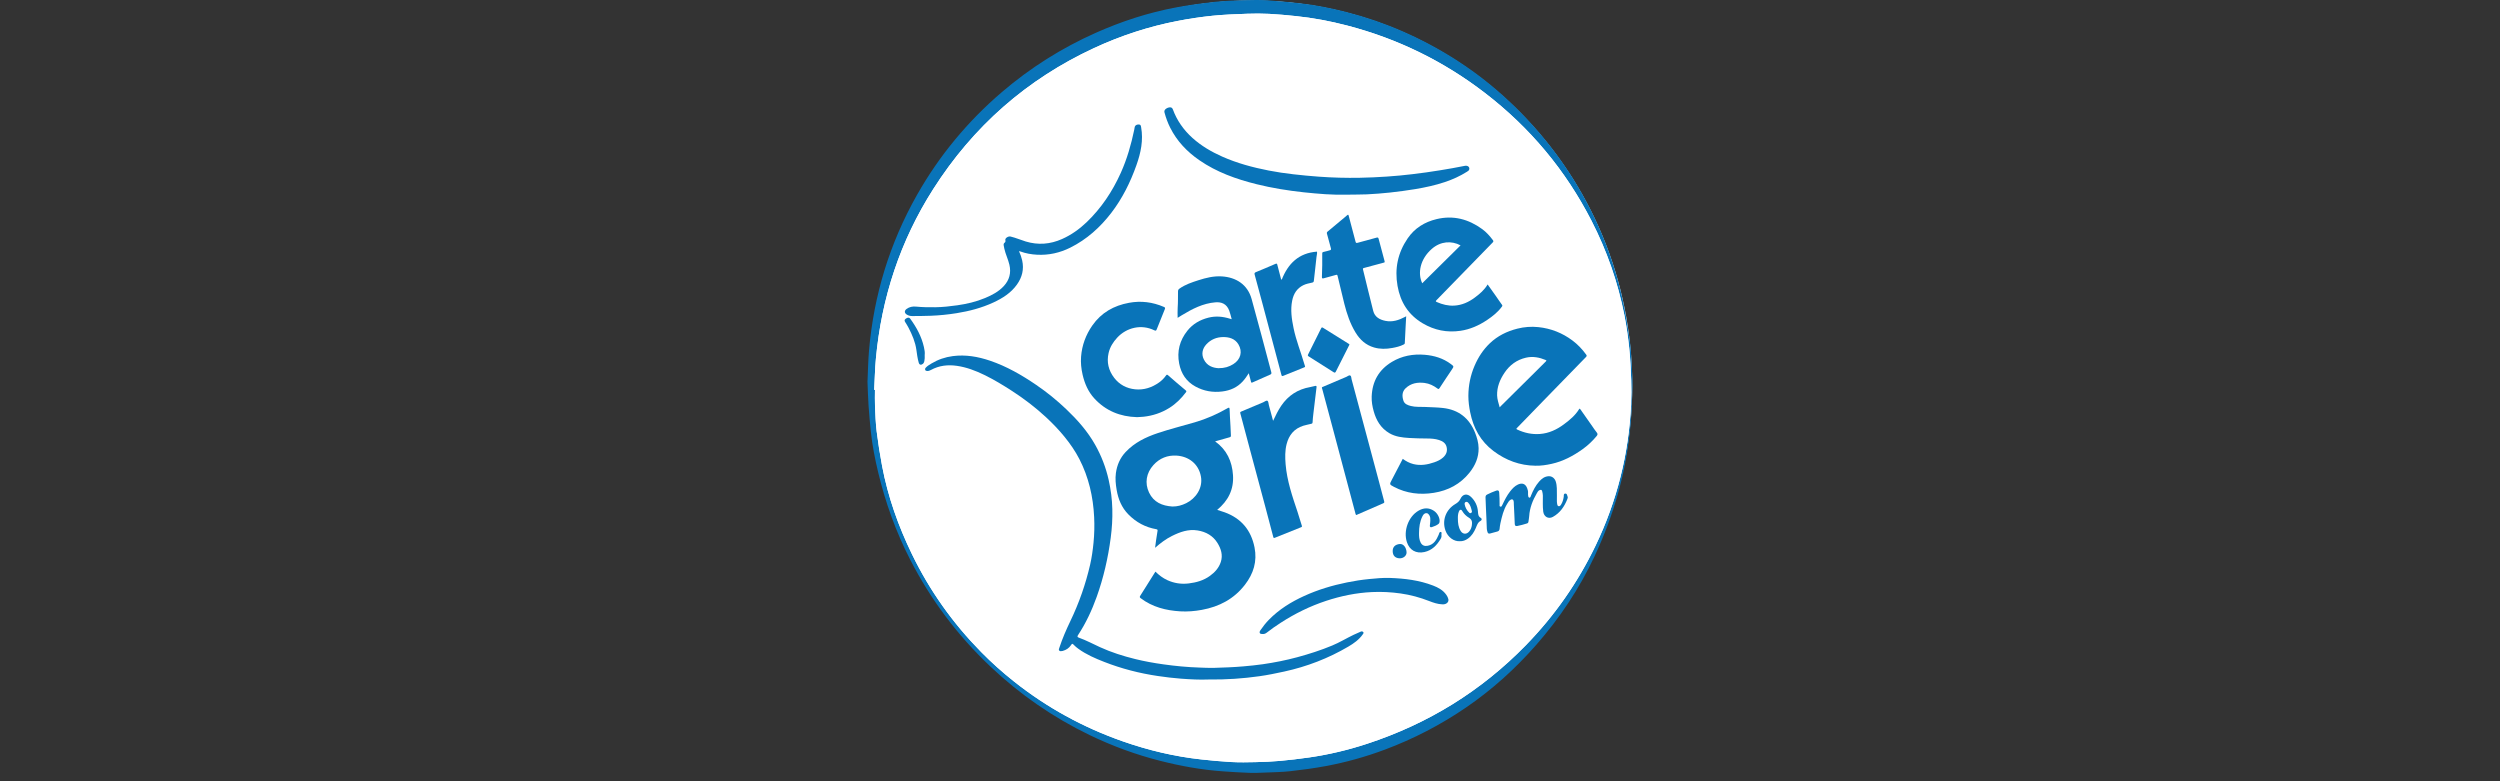 <?xml version="1.0" encoding="UTF-8" standalone="no"?><!DOCTYPE svg PUBLIC "-//W3C//DTD SVG 1.1//EN" "http://www.w3.org/Graphics/SVG/1.1/DTD/svg11.dtd"><svg width="100%" height="100%" viewBox="0 0 512 160" version="1.1" xmlns="http://www.w3.org/2000/svg" xmlns:xlink="http://www.w3.org/1999/xlink" xml:space="preserve" xmlns:serif="http://www.serif.com/" style="fill-rule:evenodd;clip-rule:evenodd;stroke-linejoin:round;stroke-miterlimit:2;"><rect x="0" y="0" width="512" height="160" fill="#333333" stroke="none"/><g><path d="M334.29,78.949c-0,43.542 -34.885,78.839 -77.918,78.839c-43.033,0 -77.918,-35.297 -77.918,-78.839c-0,-43.542 34.885,-78.839 77.918,-78.839c43.033,-0 77.918,35.297 77.918,78.839Z" style="fill:#fff;fill-rule:nonzero;"/><path d="M179.036,79.842c0.052,0.001 0.104,0.002 0.155,0.004c0,1.112 -0.04,2.227 0.01,3.337c0.077,1.739 0.135,3.485 0.348,5.21c0.291,2.348 0.662,4.689 1.1,7.014c1.191,6.315 3.319,12.32 6.125,18.094c3.621,7.453 8.352,14.119 14.161,20.023c2.12,2.155 4.371,4.166 6.74,6.046c6.734,5.345 14.171,9.416 22.279,12.256c5.208,1.824 10.549,3.1 16.04,3.7c2.061,0.225 4.129,0.426 6.2,0.538c1.643,0.088 3.296,0.058 4.943,0.019c1.634,-0.038 3.27,-0.098 4.897,-0.245c2.037,-0.185 4.072,-0.423 6.096,-0.716c4.021,-0.583 7.965,-1.522 11.823,-2.788c12.491,-4.096 23.38,-10.783 32.563,-20.212c5.854,-6.011 10.608,-12.795 14.247,-20.358c4.407,-9.159 6.815,-18.824 7.292,-28.97c0.076,-1.632 0.078,-3.271 0.019,-4.903c-0.081,-2.207 -0.179,-4.419 -0.409,-6.615c-0.236,-2.245 -0.552,-4.49 -0.988,-6.705c-1.327,-6.755 -3.584,-13.199 -6.722,-19.328c-5.315,-10.382 -12.619,-19.118 -21.86,-26.219c-8.451,-6.494 -17.847,-11.091 -28.162,-13.784c-3.473,-0.907 -6.995,-1.577 -10.567,-1.946c-1.811,-0.186 -3.625,-0.363 -5.442,-0.455c-1.511,-0.077 -3.03,-0.076 -4.541,-0.019c-2.368,0.09 -4.743,0.169 -7.098,0.413c-2.391,0.248 -4.779,0.605 -7.139,1.063c-5.914,1.147 -11.609,3.01 -17.074,5.545c-13.809,6.406 -24.783,16.076 -32.953,28.899c-6.76,10.611 -10.587,22.244 -11.74,34.759c-0.194,2.107 -0.233,4.228 -0.343,6.343Zm-1.374,-1.641c0.099,-2.093 0.127,-4.308 0.32,-6.51c0.988,-11.288 4.231,-21.886 9.814,-31.76c4.56,-8.064 10.385,-15.083 17.42,-21.095c5.81,-4.965 12.212,-9.003 19.198,-12.115c5.269,-2.347 10.722,-4.127 16.391,-5.19c2.613,-0.49 5.255,-0.858 7.9,-1.146c2.087,-0.227 4.196,-0.28 6.298,-0.346c1.539,-0.049 3.086,-0.065 4.621,0.032c2.243,0.142 4.481,0.373 6.717,0.613c3.237,0.346 6.419,1.014 9.57,1.821c3.886,0.996 7.669,2.298 11.345,3.908c8.049,3.525 15.324,8.229 21.744,14.24c6.927,6.485 12.555,13.947 16.822,22.423c2.978,5.915 5.163,12.123 6.572,18.59c0.568,2.61 0.982,5.257 1.364,7.902c0.243,1.693 0.329,3.411 0.428,5.121c0.093,1.579 0.182,3.164 0.141,4.742c-0.065,2.503 -0.164,5.01 -0.381,7.503c-0.826,9.462 -3.376,18.464 -7.409,27.047c-3.102,6.601 -7.115,12.611 -11.92,18.093c-4.257,4.857 -9.013,9.159 -14.35,12.81c-5.205,3.561 -10.763,6.442 -16.668,8.649c-3.92,1.465 -7.943,2.59 -12.054,3.355c-2.404,0.447 -4.834,0.779 -7.265,1.049c-1.742,0.195 -3.504,0.213 -5.258,0.287c-1.057,0.044 -2.119,0.09 -3.176,0.052c-1.794,-0.065 -3.586,-0.178 -5.376,-0.303c-4.377,-0.306 -8.677,-1.088 -12.923,-2.17c-4.975,-1.268 -9.77,-3.03 -14.393,-5.264c-7.514,-3.631 -14.292,-8.327 -20.351,-14.062c-6.711,-6.351 -12.176,-13.633 -16.394,-21.856c-2.919,-5.691 -5.07,-11.66 -6.555,-17.873c-0.65,-2.719 -1.198,-5.463 -1.493,-8.247c-0.192,-1.81 -0.357,-3.623 -0.482,-5.439c-0.109,-1.577 -0.144,-3.16 -0.217,-4.861Z" style="fill:#0974b9;fill-rule:nonzero;"/><path d="M288.994,112.919c0.005,-0.894 -0.569,-1.621 -1.278,-1.619c-0.837,0.002 -1.416,0.559 -1.421,1.365c-0.004,0.818 0.524,1.396 1.28,1.4c0.848,0.004 1.415,-0.454 1.419,-1.146Zm-98.244,-40.195c-0.05,-0.506 -0.082,-0.852 -0.118,-1.198c-0.008,-0.08 -0.027,-0.158 -0.041,-0.237c-0.388,-2.132 -1.432,-3.967 -2.606,-5.742c-0.095,-0.144 -0.218,-0.275 -0.35,-0.386c-0.281,-0.235 -0.647,-0.223 -0.914,0.03c-0.277,0.264 -0.164,0.538 0.026,0.79c1.191,1.576 1.829,3.38 2.176,5.301c0.164,0.908 0.292,1.822 0.49,2.722c0.047,0.217 0.279,0.508 0.474,0.552c0.328,0.074 0.528,-0.233 0.603,-0.53c0.12,-0.476 0.194,-0.965 0.26,-1.302Zm105.293,36.219c-0.062,-0.022 -0.123,-0.043 -0.185,-0.064c-0.094,0.148 -0.201,0.29 -0.281,0.445c-0.201,0.393 -0.373,0.802 -0.588,1.187c-0.378,0.676 -0.987,1.039 -1.73,1.191c-0.684,0.14 -1.193,-0.104 -1.459,-0.751c-0.135,-0.328 -0.226,-0.69 -0.255,-1.043c-0.118,-1.46 0.002,-2.891 0.684,-4.222c0.176,-0.343 0.428,-0.656 0.872,-0.577c0.44,0.079 0.663,0.429 0.692,0.837c0.034,0.499 0.003,1.007 -0.044,1.507c-0.04,0.427 0.088,0.564 0.489,0.408c0.336,-0.132 0.665,-0.285 0.989,-0.444c0.357,-0.176 0.491,-0.487 0.438,-0.868c-0.162,-1.16 -0.995,-2.037 -2.139,-2.275c-1.003,-0.209 -1.869,0.129 -2.603,0.76c-1.649,1.415 -2.282,3.244 -1.927,5.37c0.335,2.008 1.974,3.001 3.895,2.416c1.42,-0.432 2.384,-1.418 3.016,-2.718c0.161,-0.33 0.097,-0.77 0.136,-1.159Zm-27.399,-36.347c1.724,1.038 3.387,2.038 5.084,3.06c0.867,-1.796 1.704,-3.528 2.547,-5.271c-1.736,-1.027 -3.416,-2.02 -5.139,-3.038c-0.841,1.773 -1.655,3.487 -2.492,5.249Zm31.111,38.162c0.584,-0.025 1.233,-0.233 1.779,-0.719c0.625,-0.555 1.074,-1.235 1.368,-2.009c0.201,-0.531 0.383,-1.044 0.929,-1.345c0.28,-0.154 0.301,-0.434 0.003,-0.602c-0.465,-0.263 -0.483,-0.67 -0.511,-1.132c-0.076,-1.226 -0.554,-2.287 -1.488,-3.102c-0.712,-0.621 -1.483,-0.515 -1.896,0.329c-0.287,0.586 -0.722,0.917 -1.24,1.244c-1.859,1.172 -2.592,3.292 -1.845,5.228c0.495,1.28 1.576,2.104 2.901,2.108Zm16.687,-8.273c-0.011,0 -0.021,0.001 -0.032,0.001c0.037,0.696 0.068,1.392 0.112,2.087c0.036,0.571 0.183,1.099 0.745,1.378c0.548,0.272 1.057,0.08 1.508,-0.238c1.17,-0.827 2.007,-1.929 2.518,-3.264c0.087,-0.229 0.064,-0.527 0.009,-0.775c-0.032,-0.142 -0.23,-0.248 -0.354,-0.369c-0.08,0.146 -0.206,0.284 -0.232,0.439c-0.113,0.652 -0.244,1.298 -0.664,1.828c-0.098,0.123 -0.327,0.224 -0.472,0.199c-0.117,-0.021 -0.21,-0.24 -0.288,-0.385c-0.042,-0.077 -0.038,-0.183 -0.04,-0.276c-0.018,-1.085 -0.003,-2.171 -0.064,-3.253c-0.026,-0.456 -0.155,-0.927 -0.336,-1.349c-0.242,-0.564 -0.829,-0.786 -1.439,-0.695c-0.698,0.104 -1.193,0.519 -1.645,1.007c-0.769,0.83 -1.262,1.824 -1.691,2.858c-0.065,0.157 -0.219,0.277 -0.331,0.414c-0.09,-0.162 -0.223,-0.315 -0.258,-0.488c-0.06,-0.286 -0.048,-0.586 -0.082,-0.878c-0.158,-1.377 -1.174,-1.86 -2.316,-1.079c-0.35,0.239 -0.661,0.549 -0.945,0.867c-0.796,0.89 -1.304,1.959 -1.833,3.015c-0.073,0.145 -0.256,0.236 -0.388,0.351c-0.078,-0.167 -0.217,-0.331 -0.224,-0.501c-0.028,-0.71 -0.014,-1.422 -0.021,-2.134c-0.006,-0.592 -0.231,-0.747 -0.786,-0.53c-0.449,0.176 -0.889,0.375 -1.332,0.566c-0.57,0.246 -0.668,0.428 -0.637,1.056c0.087,1.7 0.158,3.4 0.246,5.099c0.023,0.453 0.069,0.906 0.13,1.356c0.043,0.321 0.227,0.464 0.57,0.365c0.462,-0.133 0.931,-0.246 1.397,-0.367c0.264,-0.068 0.377,-0.235 0.435,-0.507c0.249,-1.148 0.444,-2.317 0.819,-3.425c0.27,-0.796 0.771,-1.519 1.22,-2.243c0.093,-0.151 0.439,-0.261 0.614,-0.209c0.139,0.042 0.265,0.358 0.276,0.558c0.075,1.391 0.123,2.785 0.17,4.177c0.018,0.528 0.151,0.656 0.663,0.537c0.495,-0.116 0.98,-0.275 1.477,-0.381c0.446,-0.095 0.59,-0.361 0.633,-0.791c0.076,-0.757 0.171,-1.517 0.33,-2.26c0.258,-1.205 0.795,-2.302 1.462,-3.332c0.162,-0.25 0.401,-0.596 0.726,-0.423c0.194,0.104 0.3,0.479 0.335,0.747c0.055,0.409 0.015,0.831 0.015,1.247Zm-19.998,20.72c0.245,-0.051 0.377,-0.07 0.504,-0.106c0.678,-0.19 0.829,-0.503 0.513,-1.126c-0.132,-0.26 -0.299,-0.511 -0.489,-0.732c-0.649,-0.754 -1.507,-1.207 -2.415,-1.548c-2.839,-1.068 -5.807,-1.48 -8.817,-1.521c-1.52,-0.021 -3.048,0.139 -4.565,0.294c-2.774,0.284 -5.493,0.874 -8.153,1.709c-3.438,1.079 -6.692,2.531 -9.517,4.822c-1.239,1.004 -2.32,2.153 -3.196,3.488c-0.282,0.43 -0.176,0.622 0.342,0.658c0.402,0.027 0.744,-0.071 1.081,-0.324c4.161,-3.137 8.701,-5.529 13.743,-6.911c2.341,-0.642 4.715,-1.108 7.151,-1.161c1.084,-0.023 2.171,-0.051 3.251,0.011c1.119,0.065 2.239,0.195 3.347,0.37c1.845,0.293 3.596,0.928 5.347,1.564c0.636,0.231 1.31,0.361 1.873,0.513Zm-34.578,-68.807c-1.456,0.633 -2.827,1.24 -4.207,1.822c-0.311,0.132 -0.327,0.3 -0.249,0.586c1.64,6 3.273,12.003 4.909,18.005c0.216,0.795 0.445,1.587 0.675,2.405c0.179,-0.057 0.32,-0.094 0.454,-0.148c1.28,-0.514 2.555,-1.043 3.842,-1.54c0.338,-0.131 0.421,-0.289 0.305,-0.628c-0.517,-1.52 -1.008,-3.049 -1.526,-4.568c-0.876,-2.569 -1.506,-5.174 -1.156,-7.915c0.234,-1.828 1.131,-3.189 2.91,-3.858c0.411,-0.155 0.846,-0.247 1.274,-0.354c0.201,-0.05 0.306,-0.112 0.329,-0.36c0.163,-1.825 0.346,-3.648 0.535,-5.471c0.031,-0.294 -0.012,-0.424 -0.352,-0.378c-1.048,0.144 -2.035,0.462 -2.953,0.985c-1.718,0.98 -2.792,2.51 -3.615,4.253c-0.06,0.128 -0.129,0.251 -0.249,0.483c-0.324,-1.161 -0.616,-2.207 -0.926,-3.319Zm-51.73,-3.003c0.108,0.027 0.198,0.042 0.282,0.072c2.267,0.788 4.565,0.816 6.884,0.272c3.444,-0.809 6.328,-2.624 8.819,-5.064c4.118,-4.032 6.788,-8.941 8.453,-14.417c0.577,-1.9 0.779,-3.855 0.528,-5.838c-0.077,-0.605 -0.325,-0.943 -0.643,-0.963c-0.345,-0.022 -0.667,0.276 -0.826,0.865c-0.16,0.592 -0.241,1.205 -0.382,1.803c-1.247,5.299 -3.401,10.182 -6.75,14.498c-1.946,2.508 -4.244,4.62 -7.12,6.044c-2.198,1.088 -4.51,1.451 -6.911,0.987c-1.018,-0.197 -1.99,-0.621 -2.995,-0.898c-0.535,-0.147 -1.093,-0.256 -1.645,-0.279c-0.481,-0.021 -0.671,0.299 -0.586,0.779c0.009,0.049 0.018,0.119 -0.008,0.15c-0.612,0.751 -0.293,1.527 -0.049,2.288c0.237,0.739 0.537,1.458 0.763,2.2c0.491,1.61 0.256,3.104 -0.832,4.418c-0.742,0.897 -1.723,1.479 -2.75,1.991c-3.662,1.829 -7.593,2.452 -11.629,2.544c-1.227,0.028 -2.458,-0.175 -3.687,-0.175c-0.625,0.001 -1.261,0.18 -1.872,0.352c-0.335,0.094 -0.626,0.365 -0.583,0.776c0.04,0.391 0.365,0.567 0.699,0.629c0.524,0.097 1.062,0.205 1.588,0.18c2.247,-0.109 4.493,-0.238 6.736,-0.409c2.29,-0.176 4.526,-0.652 6.705,-1.381c2.176,-0.727 4.238,-1.673 5.97,-3.228c1.934,-1.737 2.782,-3.866 2.317,-6.455c-0.103,-0.574 -0.306,-1.129 -0.476,-1.741Zm73.895,51.561c-2.348,-8.643 -4.664,-17.17 -6.986,-25.718c-0.113,0.031 -0.178,0.041 -0.236,0.066c-1.706,0.746 -3.407,1.503 -5.119,2.232c-0.364,0.155 -0.41,0.333 -0.311,0.696c2.096,7.691 4.179,15.385 6.265,23.079c0.191,0.705 0.382,1.41 0.596,2.199c1.962,-0.865 3.866,-1.705 5.791,-2.554Zm-0.254,-48.888c-0.462,-1.698 -0.913,-3.355 -1.367,-5.022c-0.107,0.018 -0.158,0.023 -0.207,0.035c-1.295,0.337 -2.593,0.661 -3.881,1.021c-0.387,0.108 -0.512,-0.013 -0.606,-0.37c-0.415,-1.578 -0.852,-3.149 -1.288,-4.722c-0.047,-0.17 -0.134,-0.328 -0.225,-0.545c-1.395,1.181 -2.74,2.312 -4.067,3.463c-0.1,0.087 -0.132,0.336 -0.094,0.485c0.243,0.959 0.507,1.914 0.781,2.865c0.064,0.224 0,0.324 -0.207,0.38c-0.388,0.103 -0.77,0.242 -1.164,0.308c-0.313,0.053 -0.374,0.2 -0.376,0.485c-0.01,1.234 -0.043,2.467 -0.064,3.701c-0.007,0.385 -0.001,0.77 -0.001,1.202c0.157,-0.025 0.26,-0.032 0.358,-0.057c0.764,-0.199 1.533,-0.381 2.288,-0.61c0.356,-0.109 0.493,-0.036 0.581,0.331c0.495,2.054 0.981,4.112 1.532,6.151c0.53,1.959 1.224,3.86 2.396,5.546c0.915,1.317 2.057,2.355 3.668,2.704c1.903,0.413 3.75,0.156 5.537,-0.609c0.361,-0.154 0.484,-0.39 0.502,-0.771c0.059,-1.284 0.154,-2.567 0.225,-3.851c0.019,-0.336 0.003,-0.676 0.003,-1.076c-0.919,0.521 -1.825,0.798 -2.783,0.872c-1.772,0.137 -3.558,-0.323 -4.078,-2.568c-0.22,-0.951 -0.439,-1.901 -0.668,-2.85c-0.396,-1.638 -0.795,-3.276 -1.205,-4.911c-0.076,-0.302 -0.006,-0.418 0.311,-0.496c1.052,-0.257 2.095,-0.556 3.141,-0.838c0.306,-0.082 0.612,-0.162 0.958,-0.253Zm-5.587,-14.228c1.486,-0.073 3.646,-0.109 5.793,-0.301c2.409,-0.216 4.811,-0.532 7.206,-0.878c3.087,-0.447 6.082,-1.251 8.912,-2.591c0.638,-0.303 1.237,-0.689 1.836,-1.067c0.236,-0.149 0.402,-0.444 0.239,-0.694c-0.113,-0.175 -0.404,-0.315 -0.622,-0.325c-0.367,-0.016 -0.741,0.07 -1.108,0.138c-4.064,0.75 -8.137,1.456 -12.262,1.776c-2.47,0.191 -4.943,0.395 -7.417,0.439c-2.854,0.051 -5.712,-0.028 -8.566,-0.128c-1.817,-0.063 -3.64,-0.191 -5.443,-0.424c-2.279,-0.294 -4.554,-0.656 -6.806,-1.112c-3.676,-0.744 -7.227,-1.885 -10.538,-3.689c-3.072,-1.674 -5.6,-3.91 -7.219,-7.069c-0.269,-0.524 -0.485,-1.075 -0.762,-1.594c-0.172,-0.324 -0.6,-0.393 -0.996,-0.221c-0.501,0.217 -0.672,0.489 -0.568,0.912c0.846,3.422 2.635,6.25 5.359,8.484c2.472,2.029 5.264,3.497 8.241,4.626c3.823,1.449 7.785,2.35 11.833,2.854c2.441,0.304 4.895,0.53 7.349,0.711c1.617,0.119 3.243,0.096 5.539,0.153Zm-16.914,69.98c0.089,-0.013 0.131,-0.011 0.167,-0.026c1.777,-0.713 3.554,-1.43 5.333,-2.139c0.192,-0.077 0.229,-0.169 0.167,-0.365c-0.245,-0.778 -0.457,-1.567 -0.712,-2.342c-0.788,-2.388 -1.731,-4.728 -2.241,-7.203c-0.429,-2.085 -0.65,-4.181 -0.29,-6.302c0.426,-2.51 2.242,-4.281 4.763,-4.593c0.439,-0.054 0.589,-0.23 0.632,-0.634c0.205,-1.915 0.428,-3.829 0.638,-5.744c0.043,-0.394 0.061,-0.79 0.094,-1.245c-4.403,0.457 -7.106,2.973 -8.72,6.893c-0.035,-0.018 -0.069,-0.036 -0.104,-0.055c-0.355,-1.301 -0.71,-2.604 -1.072,-3.932c-0.225,0.086 -0.388,0.143 -0.548,0.21c-1.494,0.628 -2.989,1.257 -4.483,1.886c-0.529,0.222 -0.528,0.222 -0.375,0.784c1.846,6.805 3.691,13.61 5.54,20.414c0.396,1.458 0.802,2.914 1.211,4.393Zm-22.076,-46.361c-2.103,-1.093 -5.288,-1.469 -7.726,-0.948c-3.988,0.851 -6.722,3.238 -8.395,6.894c-1,2.186 -1.162,4.487 -0.815,6.843c0.348,2.353 1.27,4.443 3.003,6.088c2.818,2.673 6.243,3.624 10.041,3.179c2.625,-0.307 4.87,-1.514 6.763,-3.351c0.534,-0.518 1.007,-1.1 1.576,-1.729c-1.402,-1.184 -2.737,-2.312 -4.076,-3.443c-0.106,0.124 -0.15,0.173 -0.192,0.225c-1.786,2.223 -4.093,3.234 -6.913,2.724c-2.833,-0.512 -5.395,-3.128 -4.906,-6.798c0.5,-3.752 4.366,-6.372 8.085,-5.569c0.569,0.123 1.119,0.332 1.709,0.51c0.611,-1.533 1.226,-3.071 1.846,-4.625Zm13.405,2.259c-0.12,-0.014 -0.215,-0.014 -0.303,-0.036c-1.069,-0.275 -2.145,-0.412 -3.255,-0.315c-2.257,0.197 -4.112,1.141 -5.518,2.918c-1.323,1.673 -1.766,3.609 -1.606,5.704c0.148,1.935 0.908,3.578 2.441,4.801c1.789,1.428 3.866,1.872 6.113,1.704c1.952,-0.145 3.537,-0.992 4.807,-2.454c0.314,-0.361 0.593,-0.753 0.937,-1.194c0.187,0.625 0.355,1.187 0.542,1.814c1.298,-0.597 2.537,-1.168 3.778,-1.735c0.238,-0.109 0.285,-0.25 0.214,-0.511c-1.305,-4.761 -2.592,-9.527 -3.898,-14.287c-0.394,-1.433 -1.015,-2.737 -2.245,-3.671c-1.817,-1.379 -3.877,-1.597 -6.038,-1.251c-1.794,0.287 -3.487,0.935 -5.171,1.592c-0.397,0.154 -0.768,0.381 -1.137,0.597c-0.364,0.213 -0.519,0.533 -0.512,0.973c0.017,1.111 -0.006,2.222 -0.01,3.332c-0.002,0.569 -0.001,1.136 -0.001,1.765c0.648,-0.372 1.271,-0.733 1.896,-1.089c1.293,-0.738 2.601,-1.448 4.056,-1.824c0.886,-0.23 1.784,-0.39 2.696,-0.165c1.269,0.314 2.225,1.744 2.214,3.332Zm41.584,-3.681c0.229,-0.258 0.405,-0.476 0.6,-0.676c2.82,-2.91 5.646,-5.815 8.463,-8.727c0.821,-0.848 1.623,-1.715 2.43,-2.577c0.154,-0.164 0.246,-0.317 0.052,-0.552c-2.754,-3.349 -6.168,-5.091 -10.592,-4.346c-3.267,0.55 -5.759,2.25 -7.383,5.149c-1.465,2.615 -1.829,5.435 -1.366,8.365c0.478,3.022 1.919,5.503 4.399,7.317c2.608,1.907 5.558,2.474 8.701,1.905c3.288,-0.595 6.002,-2.22 8.105,-4.839c0.157,-0.195 0.145,-0.336 0.006,-0.525c-0.446,-0.604 -0.882,-1.215 -1.318,-1.828c-0.481,-0.674 -0.956,-1.352 -1.457,-2.061c-0.103,0.133 -0.18,0.239 -0.264,0.339c-2.072,2.482 -4.592,4.042 -7.959,3.819c-0.835,-0.056 -1.621,-0.31 -2.417,-0.763Zm-6.574,32.403c-0.781,1.531 -1.575,3.095 -2.378,4.655c-0.118,0.23 -0.014,0.359 0.165,0.459c0.538,0.299 1.059,0.642 1.626,0.873c2.14,0.872 4.366,0.999 6.633,0.673c2.498,-0.359 4.769,-1.221 6.626,-2.996c2.132,-2.037 3.264,-4.441 2.638,-7.441c-0.447,-2.142 -1.454,-3.98 -3.247,-5.296c-1.54,-1.131 -3.358,-1.43 -5.208,-1.527c-1.138,-0.06 -2.283,0.01 -3.422,-0.046c-0.729,-0.035 -1.461,-0.152 -2.175,-0.31c-0.53,-0.118 -0.905,-0.487 -1.116,-1.015c-0.453,-1.133 0.049,-2.425 1.228,-3.058c1.185,-0.636 2.452,-0.669 3.711,-0.335c0.802,0.212 1.562,0.587 2.395,0.911c-0.063,0.045 -0.034,0.034 -0.021,0.013c0.926,-1.398 1.847,-2.8 2.777,-4.194c0.138,-0.206 0.058,-0.322 -0.108,-0.426c-0.691,-0.435 -1.347,-0.948 -2.084,-1.284c-3.045,-1.388 -6.116,-1.237 -9.152,0.043c-2.452,1.034 -4.163,2.796 -4.823,5.411c-0.625,2.474 -0.287,4.879 0.928,7.123c0.883,1.631 2.27,2.69 4.104,3.022c1.167,0.211 2.364,0.274 3.551,0.348c1.137,0.07 2.282,0.028 3.417,0.115c0.604,0.045 1.212,0.212 1.788,0.411c0.52,0.179 0.901,0.561 1.08,1.117c0.306,0.953 0.05,1.85 -0.845,2.469c-1.751,1.208 -3.697,1.609 -5.774,1.128c-0.772,-0.179 -1.502,-0.541 -2.314,-0.843Zm-65.737,35.686c0.121,-0.203 0.199,-0.342 0.285,-0.477c1.268,-1.984 2.317,-4.08 3.196,-6.261c1.34,-3.328 2.271,-6.77 2.921,-10.295c0.428,-2.32 0.743,-4.653 0.847,-7.007c0.103,-2.349 -0.087,-4.683 -0.545,-6.995c-0.884,-4.466 -2.746,-8.468 -5.625,-11.998c-2.384,-2.923 -5.193,-5.384 -8.235,-7.592c-3.117,-2.263 -6.403,-4.225 -10.023,-5.58c-2.444,-0.914 -4.949,-1.46 -7.585,-1.217c-2.173,0.201 -4.136,0.954 -5.928,2.179c-0.138,0.094 -0.259,0.238 -0.341,0.385c-0.169,0.3 -0.062,0.534 0.276,0.511c0.376,-0.026 0.784,-0.097 1.106,-0.276c1.065,-0.593 2.217,-0.8 3.403,-0.819c1.818,-0.029 3.556,0.405 5.242,1.059c2.652,1.029 5.083,2.469 7.456,4.019c3.722,2.431 7.227,5.118 10.163,8.489c4.466,5.127 6.711,11.111 6.913,17.884c0.072,2.418 -0.106,4.822 -0.493,7.207c-0.653,4.025 -1.825,7.899 -3.489,11.622c-0.913,2.042 -1.846,4.076 -2.743,6.126c-0.201,0.461 -0.298,0.97 -0.423,1.461c-0.079,0.309 0.022,0.459 0.387,0.457c0.53,-0.004 0.96,-0.208 1.36,-0.521c0.35,-0.272 0.699,-0.546 1.048,-0.82c-0.015,-0.089 0.088,-0.009 0.191,0.071c0.479,0.367 0.943,0.756 1.439,1.098c2.436,1.678 5.161,2.712 7.974,3.541c3.524,1.039 7.11,1.785 10.773,2.099c2.094,0.179 4.195,0.297 6.295,0.384c1.15,0.047 2.307,0.004 3.458,-0.054c1.819,-0.09 3.645,-0.149 5.452,-0.364c2.189,-0.261 4.373,-0.605 6.537,-1.03c4.329,-0.851 8.507,-2.176 12.419,-4.262c1.565,-0.835 3.115,-1.694 4.36,-2.993c0.247,-0.257 0.438,-0.569 0.655,-0.856c-0.032,-0.039 -0.062,-0.078 -0.093,-0.117c-0.126,-0.011 -0.265,-0.063 -0.376,-0.028c-0.568,0.182 -1.151,0.339 -1.687,0.591c-1.26,0.594 -2.473,1.291 -3.746,1.851c-7.057,3.105 -14.483,4.548 -22.156,4.801c-1.889,0.062 -3.782,-0.015 -5.673,-0.045c-2.736,-0.043 -5.451,-0.323 -8.156,-0.721c-2.36,-0.346 -4.692,-0.809 -6.976,-1.506c-3.059,-0.933 -5.975,-2.221 -8.875,-3.548c-0.315,-0.143 -0.628,-0.288 -0.988,-0.453Zm89.323,-42.409c0.092,-0.12 0.157,-0.219 0.237,-0.305c0.789,-0.842 1.563,-1.698 2.373,-2.519c2.94,-2.982 5.895,-5.948 8.837,-8.928c0.867,-0.878 1.705,-1.785 2.558,-2.676c0.226,-0.235 0.242,-0.443 -0.005,-0.686c-0.228,-0.225 -0.414,-0.493 -0.628,-0.734c-3.276,-3.693 -7.31,-5.379 -12.255,-4.549c-3.319,0.558 -6.063,2.141 -8.021,4.902c-2.695,3.801 -3.323,8.043 -2.298,12.522c0.858,3.751 2.977,6.654 6.334,8.578c2.973,1.704 6.189,2.14 9.519,1.474c3.853,-0.77 7.06,-2.681 9.547,-5.756c0.175,-0.215 0.18,-0.362 0.018,-0.59c-1.078,-1.521 -2.14,-3.054 -3.206,-4.583c-0.044,-0.064 -0.071,-0.139 -0.124,-0.243c-0.975,1.362 -2.087,2.423 -3.403,3.259c-2.166,1.378 -4.489,2.141 -7.091,1.695c-0.833,-0.142 -1.631,-0.398 -2.392,-0.861Zm-77.377,34.202c0.581,0.385 1.082,0.771 1.63,1.071c2.318,1.268 4.855,1.651 7.447,1.681c1.157,0.014 2.327,-0.123 3.474,-0.304c3.652,-0.576 6.64,-2.295 8.926,-5.239c2.626,-3.381 2.578,-7.492 0.666,-10.655c-1.282,-2.121 -3.29,-3.288 -5.593,-4.017c-0.25,-0.079 -0.502,-0.152 -0.742,-0.226c0.005,-0.072 -0.003,-0.107 0.011,-0.122c0.081,-0.088 0.163,-0.177 0.252,-0.257c2.264,-2.036 3.249,-4.543 2.772,-7.577c-0.337,-2.148 -1.183,-4.026 -2.935,-5.412c-0.19,-0.151 -0.34,-0.352 -0.553,-0.577c0.952,-0.278 1.804,-0.55 2.67,-0.766c0.353,-0.089 0.444,-0.247 0.417,-0.583c-0.048,-0.601 -0.057,-1.205 -0.091,-1.807c-0.051,-0.909 -0.102,-1.819 -0.168,-2.727c-0.022,-0.295 -0.09,-0.586 -0.143,-0.912c-0.127,0.059 -0.19,0.08 -0.245,0.114c-1.525,0.945 -3.156,1.671 -4.853,2.222c-2.623,0.85 -5.271,1.619 -7.905,2.434c-1.962,0.608 -3.893,1.296 -5.641,2.406c-1.746,1.109 -3.113,2.539 -3.802,4.536c-0.533,1.545 -0.55,3.119 -0.309,4.72c0.447,2.962 1.891,5.26 4.461,6.829c1.122,0.685 2.339,1.125 3.615,1.413c0.193,0.043 0.325,0.087 0.283,0.334c-0.101,0.579 -0.188,1.162 -0.269,1.744c-0.069,0.49 -0.121,0.981 -0.191,1.552c0.188,-0.137 0.296,-0.214 0.402,-0.294c1.296,-0.976 2.562,-2.005 4.086,-2.621c2.288,-0.922 4.542,-0.987 6.677,0.421c1.82,1.2 2.681,3.283 2.205,5.254c-0.316,1.312 -1.146,2.266 -2.236,2.992c-2.149,1.43 -4.518,1.823 -7.032,1.354c-1.381,-0.257 -2.637,-0.802 -3.644,-1.829c-0.123,-0.125 -0.294,-0.204 -0.451,-0.309c-1.066,1.722 -2.102,3.397 -3.191,5.157Zm-54.788,-42.077c0.11,-2.115 0.149,-4.236 0.343,-6.343c1.153,-12.515 4.98,-24.148 11.74,-34.759c8.17,-12.823 19.144,-22.493 32.953,-28.899c5.465,-2.535 11.16,-4.398 17.074,-5.545c2.36,-0.458 4.748,-0.815 7.139,-1.063c2.355,-0.244 4.73,-0.323 7.098,-0.413c1.511,-0.057 3.03,-0.058 4.541,0.019c1.817,0.092 3.631,0.269 5.442,0.455c3.572,0.369 7.094,1.039 10.567,1.946c10.315,2.693 19.711,7.29 28.162,13.784c9.241,7.101 16.545,15.837 21.86,26.219c3.138,6.129 5.395,12.573 6.722,19.328c0.436,2.215 0.752,4.46 0.988,6.705c0.23,2.196 0.328,4.408 0.409,6.615c0.059,1.632 0.057,3.271 -0.019,4.903c-0.477,10.146 -2.885,19.811 -7.292,28.97c-3.639,7.563 -8.393,14.347 -14.247,20.358c-9.183,9.429 -20.072,16.116 -32.563,20.212c-3.858,1.266 -7.802,2.205 -11.823,2.788c-2.024,0.293 -4.059,0.531 -6.096,0.716c-1.627,0.147 -3.263,0.207 -4.897,0.245c-1.647,0.039 -3.3,0.069 -4.943,-0.019c-2.071,-0.112 -4.139,-0.313 -6.2,-0.538c-5.491,-0.6 -10.832,-1.876 -16.04,-3.7c-8.108,-2.84 -15.545,-6.911 -22.279,-12.256c-2.369,-1.88 -4.62,-3.891 -6.74,-6.046c-5.809,-5.904 -10.54,-12.57 -14.161,-20.023c-2.806,-5.774 -4.934,-11.779 -6.125,-18.094c-0.438,-2.325 -0.809,-4.666 -1.1,-7.014c-0.213,-1.725 -0.271,-3.471 -0.348,-5.21c-0.05,-1.11 -0.01,-2.225 -0.01,-3.337c-0.051,-0.002 -0.103,-0.003 -0.155,-0.004Z" style="fill:#fff;fill-rule:nonzero;"/><path d="M240.09,103.735c1.018,0.015 1.96,-0.246 2.853,-0.686c1.894,-0.933 3.463,-3.052 3.001,-5.495c-0.492,-2.6 -2.543,-4.09 -4.963,-4.244c-1.859,-0.118 -3.487,0.525 -4.76,1.933c-1.461,1.616 -1.821,3.678 -0.894,5.633c0.948,2.001 2.693,2.717 4.763,2.859Zm-3.461,13.331c0.739,0.73 1.525,1.328 2.435,1.745c1.398,0.641 2.854,0.861 4.39,0.675c1.563,-0.19 3.034,-0.605 4.325,-1.536c1.022,-0.737 1.849,-1.644 2.244,-2.865c0.452,-1.395 0.052,-2.683 -0.673,-3.862c-0.923,-1.504 -2.344,-2.302 -4.068,-2.587c-1.912,-0.317 -3.623,0.31 -5.284,1.139c-1.241,0.619 -2.341,1.45 -3.436,2.415c0.072,-0.558 0.129,-1.047 0.201,-1.534c0.094,-0.641 0.205,-1.281 0.299,-1.922c0.027,-0.181 0.02,-0.306 -0.25,-0.353c-2.234,-0.387 -4.134,-1.414 -5.723,-3.033c-1.38,-1.406 -2.076,-3.12 -2.402,-5.029c-0.195,-1.147 -0.311,-2.291 -0.151,-3.447c0.226,-1.635 0.857,-3.09 1.994,-4.301c1.818,-1.937 4.123,-3.048 6.594,-3.877c2.507,-0.842 5.074,-1.473 7.608,-2.216c2.356,-0.69 4.586,-1.683 6.713,-2.902c0.338,-0.193 0.349,-0.03 0.374,0.207c0.054,0.516 0.031,1.035 0.072,1.554c0.102,1.277 0.129,2.56 0.198,3.841c0.012,0.226 -0.052,0.319 -0.281,0.38c-0.959,0.255 -1.911,0.537 -2.952,0.834c2.385,1.715 3.474,4.073 3.661,6.923c0.194,2.951 -1,5.246 -3.237,7.107c0.526,0.17 1.025,0.315 1.512,0.492c3.412,1.241 5.439,3.663 6.139,7.217c0.561,2.846 -0.216,5.343 -1.951,7.602c-2.247,2.926 -5.262,4.512 -8.844,5.167c-1.47,0.269 -2.945,0.391 -4.426,0.303c-2.93,-0.175 -5.699,-0.877 -8.095,-2.689c-0.231,-0.174 -0.233,-0.28 -0.089,-0.507c1.034,-1.628 2.053,-3.265 3.103,-4.941Z" style="fill:#0974b9;fill-rule:nonzero;"/><path d="M307.134,83.424c0.119,-0.127 0.198,-0.219 0.284,-0.304c2.311,-2.29 4.622,-4.579 6.933,-6.869c0.738,-0.732 1.473,-1.466 2.209,-2.198c0.108,-0.108 0.256,-0.217 0.004,-0.322c-1.302,-0.541 -2.647,-0.801 -4.042,-0.48c-1.879,0.433 -3.338,1.503 -4.403,3.094c-0.938,1.401 -1.564,2.92 -1.51,4.648c0.025,0.815 0.302,1.581 0.525,2.431Zm7.349,11.955c-3.216,-0.031 -6.075,-1.099 -8.626,-3.019c-2.643,-1.99 -4.111,-4.694 -4.759,-7.9c-0.227,-1.123 -0.38,-2.255 -0.375,-3.391c0.009,-2.141 0.428,-4.209 1.281,-6.187c0.745,-1.725 1.742,-3.264 3.106,-4.568c1.605,-1.534 3.522,-2.468 5.652,-3.007c1.41,-0.357 2.849,-0.464 4.286,-0.314c2.572,0.267 4.909,1.185 6.986,2.738c1.088,0.812 2.01,1.786 2.808,2.883c0.143,0.195 0.156,0.312 -0.034,0.506c-2.943,3.01 -5.877,6.03 -8.812,9.05c-1.763,1.813 -3.522,3.63 -5.285,5.444c-0.132,0.136 -0.272,0.225 0.02,0.362c1.474,0.694 3.023,1.025 4.645,0.904c1.84,-0.137 3.451,-0.89 4.915,-1.981c1.179,-0.879 2.313,-1.806 3.097,-3.084c0.151,-0.246 0.236,-0.039 0.31,0.064c0.794,1.126 1.582,2.255 2.374,3.383c0.311,0.442 0.604,0.899 0.947,1.316c0.234,0.284 0.174,0.483 -0.032,0.732c-0.84,1.013 -1.789,1.912 -2.857,2.676c-1.942,1.39 -4.022,2.501 -6.379,3.016c-1.075,0.235 -2.16,0.403 -3.268,0.377Z" style="fill:#0974b9;fill-rule:nonzero;"/><path d="M247.444,139.162c-1.702,0.074 -3.654,-0.025 -5.599,-0.171c-1.58,-0.119 -3.154,-0.313 -4.725,-0.545c-3.773,-0.558 -7.44,-1.502 -10.989,-2.892c-1.853,-0.726 -3.681,-1.511 -5.303,-2.697c-0.308,-0.225 -0.602,-0.464 -0.868,-0.739c-0.349,-0.361 -0.369,-0.367 -0.645,0.04c-0.4,0.591 -0.953,0.947 -1.626,1.138c-0.013,0.004 -0.024,0.016 -0.037,0.017c-0.24,0.022 -0.518,0.127 -0.705,-0.051c-0.191,-0.182 -0.047,-0.442 0.023,-0.652c0.614,-1.86 1.396,-3.652 2.242,-5.415c1.78,-3.707 3.133,-7.565 4.05,-11.571c0.337,-1.475 0.544,-2.975 0.693,-4.487c0.172,-1.746 0.211,-3.496 0.126,-5.237c-0.201,-4.158 -1.11,-8.156 -3.028,-11.883c-0.852,-1.655 -1.91,-3.175 -3.089,-4.619c-1.143,-1.399 -2.393,-2.695 -3.71,-3.921c-2.16,-2.009 -4.501,-3.795 -6.978,-5.399c-1.85,-1.199 -3.733,-2.341 -5.718,-3.305c-1.778,-0.864 -3.615,-1.563 -5.578,-1.846c-1.851,-0.268 -3.652,-0.074 -5.326,0.845c-0.239,0.131 -0.486,0.225 -0.774,0.21c-0.184,-0.01 -0.335,-0.058 -0.395,-0.225c-0.055,-0.155 -0.023,-0.308 0.107,-0.449c0.338,-0.364 0.757,-0.614 1.175,-0.865c1.349,-0.809 2.802,-1.307 4.368,-1.511c2.628,-0.341 5.153,0.104 7.628,0.944c3.412,1.157 6.501,2.942 9.461,4.961c2.192,1.496 4.246,3.163 6.17,4.998c2.285,2.181 4.358,4.524 5.912,7.29c1.263,2.249 2.18,4.633 2.746,7.148c0.445,1.975 0.702,3.969 0.753,5.998c0.049,1.967 -0.071,3.914 -0.328,5.863c-0.547,4.143 -1.47,8.192 -2.882,12.127c-0.979,2.728 -2.197,5.34 -3.788,7.767c-0.211,0.322 -0.216,0.442 0.18,0.584c1.477,0.53 2.862,1.272 4.285,1.925c2.322,1.065 4.745,1.827 7.217,2.437c1.899,0.47 3.823,0.812 5.761,1.084c2.466,0.347 4.938,0.585 7.429,0.662c0.982,0.03 1.965,0.092 2.947,0.061c2.002,-0.063 4.003,-0.127 6.002,-0.306c1.338,-0.119 2.677,-0.247 4.004,-0.44c2.375,-0.343 4.727,-0.809 7.048,-1.436c2.432,-0.658 4.824,-1.423 7.152,-2.393c1.504,-0.626 2.894,-1.474 4.356,-2.179c0.485,-0.234 0.985,-0.437 1.476,-0.661c0.199,-0.091 0.391,-0.065 0.527,0.083c0.155,0.17 0.002,0.33 -0.095,0.469c-0.764,1.095 -1.832,1.847 -2.957,2.508c-4.102,2.411 -8.486,4.097 -13.136,5.11c-1.688,0.368 -3.379,0.715 -5.087,0.957c-1.679,0.238 -3.368,0.41 -5.064,0.526c-1.719,0.118 -3.436,0.159 -5.408,0.143Z" style="fill:#0974b9;fill-rule:nonzero;"/><path d="M287.285,93.97c0.671,0.494 1.386,0.879 2.196,1.077c1.463,0.359 2.873,0.116 4.261,-0.367c0.649,-0.227 1.269,-0.507 1.794,-0.976c0.665,-0.594 0.945,-1.308 0.725,-2.18c-0.2,-0.795 -0.812,-1.167 -1.533,-1.405c-0.81,-0.267 -1.657,-0.31 -2.494,-0.315c-1.217,-0.007 -2.432,-0.031 -3.645,-0.107c-1.402,-0.087 -2.793,-0.241 -4.049,-0.979c-1.74,-1.024 -2.681,-2.61 -3.205,-4.49c-0.273,-0.98 -0.451,-1.982 -0.414,-3.007c0.112,-3.105 1.467,-5.495 4.14,-7.105c2.069,-1.245 4.34,-1.651 6.711,-1.457c1.933,0.158 3.761,0.698 5.349,1.885c0.655,0.49 0.663,0.48 0.207,1.163c-0.84,1.257 -1.691,2.507 -2.51,3.778c-0.154,0.241 -0.257,0.211 -0.427,0.085c-0.788,-0.589 -1.656,-1.02 -2.633,-1.141c-1.436,-0.179 -2.795,0.04 -3.89,1.087c-0.747,0.714 -0.741,1.617 -0.456,2.522c0.226,0.717 0.872,0.935 1.524,1.107c0.962,0.253 1.95,0.15 2.926,0.201c1.224,0.064 2.451,0.072 3.672,0.212c3.183,0.364 5.344,2.062 6.54,5.012c0.417,1.031 0.725,2.1 0.744,3.216c0.032,1.895 -0.684,3.529 -1.847,4.991c-1.887,2.374 -4.391,3.689 -7.338,4.156c-2.831,0.449 -5.578,0.131 -8.153,-1.225c-0.937,-0.494 -0.935,-0.492 -0.443,-1.43c0.748,-1.429 1.493,-2.86 2.248,-4.308Z" style="fill:#0974b9;fill-rule:nonzero;"/><path d="M299.123,50.25c-1.857,-0.987 -4.092,-0.855 -5.896,0.728c-2.4,2.105 -2.931,4.963 -1.956,7.037c2.619,-2.591 5.232,-5.174 7.852,-7.765Zm5.543,8.003c0.582,0.819 1.157,1.619 1.724,2.425c0.404,0.574 0.786,1.164 1.205,1.726c0.128,0.173 0.099,0.252 -0.013,0.405c-0.816,1.115 -1.882,1.956 -3.012,2.716c-1.67,1.12 -3.481,1.933 -5.482,2.225c-2.744,0.401 -5.319,-0.117 -7.713,-1.531c-2.94,-1.737 -4.575,-4.328 -5.162,-7.665c-0.621,-3.536 0.052,-6.776 2.07,-9.728c1.44,-2.106 3.473,-3.364 5.933,-3.953c3.44,-0.823 6.528,0.004 9.336,2.047c0.852,0.619 1.552,1.408 2.185,2.252c0.133,0.177 0.151,0.295 -0.034,0.485c-3.84,3.932 -7.668,7.877 -11.506,11.811c-0.207,0.213 -0.194,0.279 0.073,0.396c1.129,0.496 2.301,0.792 3.536,0.726c1.587,-0.085 2.977,-0.712 4.236,-1.653c1.005,-0.75 1.959,-1.552 2.624,-2.684Z" style="fill:#0974b9;fill-rule:nonzero;"/><path d="M249.513,75.407c1.286,0.006 2.213,-0.295 3.066,-0.83c1.515,-0.949 1.948,-2.563 1.046,-4.059c-0.707,-1.171 -1.902,-1.503 -3.147,-1.487c-1.314,0.016 -2.495,0.489 -3.424,1.497c-0.818,0.887 -1.038,1.991 -0.516,3.067c0.656,1.353 1.868,1.734 2.975,1.812Zm6.236,1.026c-0.398,0.632 -0.781,1.182 -1.242,1.684c-1.125,1.227 -2.523,1.845 -4.158,2.054c-1.958,0.249 -3.799,-0.068 -5.523,-1.011c-1.864,-1.021 -2.925,-2.627 -3.33,-4.697c-0.49,-2.51 0.106,-4.755 1.68,-6.732c1.106,-1.39 2.582,-2.237 4.303,-2.673c1.492,-0.379 2.953,-0.242 4.402,0.208c0.11,0.034 0.22,0.066 0.373,0.112c-0.175,-0.619 -0.298,-1.211 -0.51,-1.769c-0.529,-1.397 -1.593,-1.792 -2.816,-1.694c-2.556,0.205 -4.763,1.356 -6.906,2.654c-0.264,0.16 -0.523,0.326 -0.842,0.526c-0,-0.717 -0.039,-1.393 0.009,-2.062c0.08,-1.12 0.051,-2.241 0.069,-3.362c0.004,-0.25 0.079,-0.408 0.299,-0.564c1.182,-0.841 2.536,-1.281 3.892,-1.719c1.551,-0.501 3.118,-0.883 4.771,-0.784c2.909,0.176 5.28,1.653 6.109,4.622c1.392,4.99 2.694,10.006 4.034,15.012c0.06,0.223 0.03,0.369 -0.227,0.48c-1.222,0.522 -2.434,1.066 -3.644,1.615c-0.249,0.113 -0.259,-0.061 -0.297,-0.202c-0.148,-0.543 -0.287,-1.089 -0.446,-1.698Z" style="fill:#0974b9;fill-rule:nonzero;"/><path d="M232.846,85.431c-3.43,-0.094 -6.39,-1.289 -8.732,-3.839c-1.257,-1.369 -1.973,-3.036 -2.393,-4.833c-0.285,-1.225 -0.416,-2.47 -0.317,-3.722c0.184,-2.334 0.97,-4.468 2.309,-6.385c1.831,-2.624 4.393,-4.066 7.51,-4.639c2.476,-0.455 4.839,-0.15 7.135,0.84c0.256,0.11 0.303,0.211 0.191,0.48c-0.565,1.363 -1.11,2.735 -1.649,4.109c-0.11,0.279 -0.194,0.353 -0.51,0.198c-2.633,-1.289 -5.667,-0.569 -7.589,1.511c-0.837,0.906 -1.48,1.92 -1.76,3.14c-0.431,1.875 -0.012,3.579 1.135,5.079c1.069,1.398 2.554,2.183 4.285,2.36c1.797,0.184 3.445,-0.357 4.917,-1.402c0.547,-0.388 1.02,-0.863 1.407,-1.412c0.152,-0.215 0.238,-0.237 0.452,-0.049c1.177,1.032 2.364,2.054 3.569,3.052c0.208,0.172 0.191,0.26 0.059,0.435c-0.944,1.248 -2.032,2.338 -3.367,3.174c-1.627,1.019 -3.393,1.607 -5.3,1.818c-0.451,0.05 -0.897,0.044 -1.352,0.085Z" style="fill:#0974b9;fill-rule:nonzero;"/><path d="M260.727,86.191c0.522,-1.105 1.019,-2.136 1.666,-3.088c1.436,-2.113 3.405,-3.387 5.919,-3.828c0.344,-0.06 0.682,-0.153 1.022,-0.233c0.225,-0.053 0.324,0.004 0.292,0.261c-0.221,1.803 -0.438,3.606 -0.648,5.411c-0.069,0.593 -0.137,1.187 -0.162,1.783c-0.011,0.293 -0.219,0.277 -0.378,0.32c-0.505,0.136 -1.026,0.217 -1.525,0.374c-1.867,0.586 -2.946,1.917 -3.417,3.765c-0.345,1.358 -0.321,2.741 -0.204,4.131c0.283,3.387 1.373,6.566 2.443,9.754c0.312,0.929 0.558,1.88 0.875,2.807c0.083,0.244 -0.026,0.279 -0.173,0.338c-1.78,0.716 -3.561,1.428 -5.34,2.146c-0.183,0.074 -0.274,0.071 -0.333,-0.157c-0.54,-2.078 -1.088,-4.154 -1.643,-6.228c-1.051,-3.929 -2.111,-7.855 -3.161,-11.784c-0.649,-2.424 -1.277,-4.854 -1.937,-7.275c-0.069,-0.25 -0.025,-0.317 0.185,-0.405c1.499,-0.626 2.992,-1.266 4.492,-1.891c0.296,-0.124 0.649,-0.444 0.881,-0.302c0.201,0.122 0.199,0.581 0.283,0.891c0.283,1.05 0.565,2.1 0.863,3.21Z" style="fill:#0974b9;fill-rule:nonzero;"/><path d="M276.055,39.865c-1.545,0.038 -3.09,0.015 -4.629,-0.092c-1.465,-0.102 -2.929,-0.227 -4.391,-0.386c-3.267,-0.353 -6.505,-0.869 -9.693,-1.663c-4.159,-1.036 -8.166,-2.457 -11.729,-4.92c-2.513,-1.737 -4.568,-3.89 -5.951,-6.639c-0.504,-1.002 -0.889,-2.053 -1.177,-3.138c-0.081,-0.303 0.036,-0.532 0.263,-0.715c0.237,-0.192 0.522,-0.301 0.817,-0.327c0.301,-0.027 0.516,0.092 0.64,0.429c0.841,2.286 2.212,4.221 4.016,5.843c1.801,1.621 3.869,2.828 6.074,3.81c3.056,1.36 6.265,2.219 9.534,2.859c1.671,0.326 3.356,0.573 5.05,0.766c1.741,0.199 3.484,0.365 5.233,0.491c2.781,0.2 5.564,0.275 8.349,0.226c1.865,-0.033 3.731,-0.122 5.593,-0.248c1.749,-0.118 3.497,-0.28 5.237,-0.492c1.881,-0.23 3.76,-0.477 5.63,-0.793c1.69,-0.287 3.382,-0.557 5.06,-0.909c0.578,-0.121 1.018,0.21 0.933,0.682c-0.052,0.289 -0.29,0.403 -0.506,0.54c-1.401,0.883 -2.899,1.558 -4.468,2.087c-1.985,0.669 -4.021,1.104 -6.084,1.452c-1.736,0.293 -3.481,0.511 -5.227,0.709c-1.568,0.178 -3.145,0.281 -4.724,0.366c-1.285,0.068 -2.567,0.022 -3.85,0.062Z" style="fill:#0974b9;fill-rule:nonzero;"/><path d="M287.988,64.772c-0.043,0.769 -0.084,1.488 -0.122,2.207c-0.058,1.09 -0.12,2.179 -0.164,3.268c-0.008,0.191 -0.11,0.247 -0.247,0.317c-0.727,0.371 -1.514,0.553 -2.306,0.698c-1.252,0.23 -2.503,0.262 -3.746,-0.099c-1.693,-0.491 -2.892,-1.592 -3.785,-3.059c-1.114,-1.829 -1.785,-3.838 -2.305,-5.899c-0.477,-1.889 -0.929,-3.785 -1.372,-5.682c-0.057,-0.243 -0.129,-0.28 -0.344,-0.219c-0.826,0.233 -1.658,0.444 -2.481,0.686c-0.308,0.091 -0.403,0.028 -0.389,-0.3c0.072,-1.584 0.078,-3.169 0.065,-4.754c-0.001,-0.216 0.061,-0.304 0.288,-0.347c0.421,-0.079 0.831,-0.215 1.247,-0.323c0.231,-0.06 0.318,-0.147 0.237,-0.425c-0.284,-0.979 -0.511,-1.975 -0.799,-2.953c-0.071,-0.238 -0.005,-0.351 0.147,-0.477c0.898,-0.75 1.796,-1.499 2.695,-2.249c0.428,-0.356 0.867,-0.701 1.279,-1.076c0.217,-0.196 0.266,-0.119 0.326,0.108c0.461,1.752 0.936,3.5 1.388,5.254c0.071,0.274 0.127,0.368 0.444,0.277c1.275,-0.368 2.563,-0.692 3.842,-1.048c0.253,-0.07 0.38,-0.057 0.454,0.232c0.396,1.533 0.802,3.064 1.224,4.59c0.082,0.299 -0.116,0.275 -0.272,0.317c-1.308,0.357 -2.613,0.722 -3.925,1.057c-0.258,0.066 -0.276,0.125 -0.214,0.373c0.701,2.813 1.356,5.638 2.085,8.444c0.321,1.239 1.316,1.786 2.495,2.024c1.437,0.291 2.74,-0.138 3.991,-0.8c0.071,-0.038 0.141,-0.076 0.264,-0.142Z" style="fill:#0974b9;fill-rule:nonzero;"/><path d="M270.731,79.481c-0.049,-0.23 0.152,-0.239 0.27,-0.289c1.578,-0.678 3.158,-1.353 4.743,-2.018c0.263,-0.111 0.547,-0.396 0.796,-0.265c0.224,0.118 0.193,0.507 0.266,0.775c1.893,7.049 3.777,14.1 5.661,21.152c0.339,1.27 0.657,2.546 1.006,3.814c0.063,0.229 0.037,0.326 -0.183,0.421c-1.775,0.767 -3.543,1.548 -5.318,2.316c-0.118,0.052 -0.261,0.216 -0.352,-0.126c-1.486,-5.644 -2.996,-11.282 -4.502,-16.92c-0.773,-2.891 -1.547,-5.782 -2.321,-8.673c-0.017,-0.064 -0.044,-0.125 -0.066,-0.187Z" style="fill:#0974b9;fill-rule:nonzero;"/><path d="M208.7,51.466c0.28,0.603 0.498,1.224 0.644,1.88c0.403,1.814 -0.015,3.437 -1.066,4.92c-1.225,1.728 -2.95,2.812 -4.832,3.684c-2.401,1.113 -4.94,1.775 -7.539,2.191c-1.741,0.278 -3.496,0.458 -5.266,0.526c-1.27,0.049 -2.539,0.054 -3.808,0.061c-0.395,0.002 -0.781,-0.083 -1.12,-0.3c-0.525,-0.336 -0.527,-0.805 -0.029,-1.168c0.568,-0.415 1.238,-0.532 1.887,-0.469c1.335,0.129 2.669,0.151 4.005,0.131c1.497,-0.022 2.982,-0.185 4.464,-0.396c1.957,-0.279 3.866,-0.723 5.692,-1.486c1.421,-0.594 2.779,-1.295 3.842,-2.447c1.152,-1.247 1.537,-2.701 1.154,-4.364c-0.261,-1.129 -0.795,-2.171 -1.042,-3.304c-0.049,-0.224 -0.095,-0.449 -0.132,-0.675c-0.033,-0.198 -0.002,-0.401 0.163,-0.52c0.217,-0.159 0.23,-0.319 0.177,-0.575c-0.082,-0.385 0.604,-0.824 1.069,-0.713c1.062,0.254 2.062,0.698 3.103,1.014c2.539,0.77 5.023,0.574 7.44,-0.503c1.867,-0.832 3.512,-1.991 4.989,-3.401c3.036,-2.897 5.312,-6.314 7.031,-10.125c1.286,-2.852 2.138,-5.835 2.773,-8.888c0.042,-0.198 0.052,-0.405 0.112,-0.597c0.097,-0.31 0.484,-0.487 0.873,-0.447c0.35,0.037 0.372,0.299 0.418,0.556c0.482,2.686 -0.065,5.246 -0.955,7.761c-1.243,3.512 -2.882,6.824 -5.155,9.787c-2.28,2.969 -5.017,5.43 -8.392,7.115c-2.136,1.066 -4.408,1.576 -6.797,1.453c-1.174,-0.06 -2.334,-0.262 -3.446,-0.673c-0.077,-0.029 -0.143,-0.078 -0.257,-0.028Z" style="fill:#0974b9;fill-rule:nonzero;"/><path d="M262.496,57.288c1.285,-3.301 3.496,-5.479 7.221,-5.754c0.078,0.33 -0.061,0.711 -0.097,1.087c-0.157,1.619 -0.37,3.232 -0.539,4.85c-0.026,0.249 -0.098,0.35 -0.339,0.403c-0.626,0.14 -1.262,0.255 -1.846,0.546c-1.3,0.649 -1.974,1.754 -2.253,3.131c-0.385,1.905 -0.105,3.783 0.279,5.651c0.518,2.519 1.493,4.903 2.208,7.365c0.196,0.671 0.302,0.533 -0.396,0.819c-1.304,0.535 -2.621,1.04 -3.922,1.583c-0.273,0.115 -0.326,-0 -0.379,-0.199c-1.289,-4.853 -2.577,-9.706 -3.868,-14.557c-0.528,-1.985 -1.058,-3.968 -1.606,-5.947c-0.077,-0.282 -0.036,-0.415 0.234,-0.527c1.34,-0.553 2.681,-1.106 4.007,-1.693c0.295,-0.131 0.341,-0.034 0.402,0.202c0.243,0.949 0.495,1.896 0.739,2.845c0.018,0.07 0.039,0.129 0.155,0.195Z" style="fill:#0974b9;fill-rule:nonzero;"/><path d="M295.375,123.768c-0.945,-0.038 -1.831,-0.341 -2.695,-0.68c-1.889,-0.74 -3.828,-1.261 -5.839,-1.548c-1.949,-0.278 -3.903,-0.378 -5.868,-0.285c-3.219,0.153 -6.349,0.797 -9.4,1.804c-3.289,1.085 -6.377,2.602 -9.283,4.486c-0.978,0.634 -1.94,1.292 -2.854,2.017c-0.265,0.21 -0.556,0.318 -0.905,0.285c-0.195,-0.019 -0.404,0 -0.513,-0.185c-0.116,-0.2 -0.016,-0.393 0.102,-0.567c0.526,-0.779 1.11,-1.513 1.767,-2.184c2.067,-2.114 4.537,-3.639 7.206,-4.856c2.816,-1.286 5.768,-2.167 8.796,-2.782c1.497,-0.305 3.008,-0.538 4.532,-0.686c1.413,-0.138 2.828,-0.275 4.244,-0.225c3.012,0.107 5.99,0.465 8.828,1.559c1.058,0.407 2.049,0.945 2.724,1.915c0.186,0.267 0.338,0.559 0.407,0.874c0.118,0.542 -0.313,1.002 -0.962,1.056c-0.095,0.009 -0.191,0.002 -0.287,0.002Z" style="fill:#0974b9;fill-rule:nonzero;"/><path d="M318.853,101.57c0.036,0.44 -0.063,1.055 0.053,1.663c0.036,0.195 0.09,0.393 0.297,0.436c0.225,0.046 0.379,-0.129 0.487,-0.298c0.316,-0.492 0.475,-1.041 0.561,-1.619c0.037,-0.243 -0.071,-0.63 0.294,-0.666c0.391,-0.039 0.401,0.375 0.505,0.632c0.067,0.163 0,0.346 -0.066,0.513c-0.601,1.525 -1.5,2.822 -2.961,3.63c-0.918,0.507 -1.839,-0.045 -1.97,-1.084c-0.136,-1.09 -0.064,-2.18 -0.075,-3.271c-0.004,-0.314 -0.068,-0.616 -0.147,-0.918c-0.083,-0.319 -0.281,-0.314 -0.53,-0.208c-0.286,0.122 -0.414,0.387 -0.555,0.628c-0.853,1.461 -1.464,3.003 -1.57,4.716c-0.023,0.377 -0.104,0.75 -0.153,1.125c-0.024,0.182 -0.132,0.305 -0.291,0.352c-0.656,0.193 -1.309,0.404 -1.985,0.519c-0.35,0.06 -0.514,-0.03 -0.526,-0.442c-0.041,-1.35 -0.134,-2.698 -0.19,-4.047c-0.008,-0.212 0.01,-0.424 -0.045,-0.632c-0.081,-0.31 -0.292,-0.416 -0.576,-0.274c-0.36,0.179 -0.535,0.531 -0.735,0.851c-0.768,1.23 -1.085,2.621 -1.394,4.011c-0.082,0.369 -0.126,0.748 -0.164,1.124c-0.03,0.301 -0.188,0.469 -0.463,0.545c-0.491,0.136 -0.983,0.272 -1.476,0.401c-0.259,0.068 -0.46,0.001 -0.534,-0.284c-0.054,-0.209 -0.132,-0.419 -0.142,-0.631c-0.068,-1.472 -0.102,-2.946 -0.188,-4.417c-0.039,-0.682 -0.073,-1.363 -0.08,-2.046c-0.003,-0.267 0.069,-0.47 0.325,-0.596c0.614,-0.302 1.235,-0.588 1.884,-0.806c0.386,-0.13 0.556,0.002 0.593,0.401c0.073,0.805 0.075,1.611 0.08,2.418c0.001,0.177 -0.084,0.427 0.181,0.473c0.233,0.04 0.304,-0.199 0.382,-0.362c0.46,-0.963 0.928,-1.921 1.593,-2.763c0.447,-0.565 0.925,-1.101 1.603,-1.413c0.868,-0.4 1.543,-0.147 1.883,0.738c0.121,0.315 0.214,0.642 0.184,0.99c-0.011,0.123 -0.011,0.247 0,0.369c0.021,0.229 0.027,0.54 0.256,0.591c0.242,0.054 0.291,-0.271 0.363,-0.45c0.417,-1.031 0.918,-2.014 1.663,-2.851c0.522,-0.585 1.105,-1.048 1.955,-1.089c0.692,-0.034 1.229,0.459 1.425,1.044c0.31,0.924 0.232,1.878 0.249,2.997Z" style="fill:#0974b9;fill-rule:nonzero;"/><path d="M276.378,70.58c-0.039,0.071 -0.08,0.14 -0.116,0.211c-0.893,1.765 -1.791,3.528 -2.673,5.298c-0.13,0.259 -0.24,0.281 -0.475,0.131c-1.692,-1.081 -3.389,-2.155 -5.089,-3.222c-0.194,-0.121 -0.225,-0.207 -0.115,-0.425c0.893,-1.758 1.776,-3.521 2.638,-5.294c0.136,-0.282 0.223,-0.268 0.452,-0.123c1.71,1.078 3.427,2.144 5.145,3.21c0.095,0.059 0.184,0.112 0.233,0.214Z" style="fill:#0974b9;fill-rule:nonzero;"/><path d="M299.954,103.255c0.127,0.69 0.449,1.276 0.961,1.762c0.105,0.1 0.23,0.106 0.337,0.051c0.139,-0.071 0.233,-0.215 0.194,-0.372c-0.156,-0.622 -0.287,-1.255 -0.757,-1.745c-0.15,-0.156 -0.319,-0.215 -0.509,-0.141c-0.186,0.072 -0.241,0.243 -0.226,0.445Zm-1.38,2.975c0.005,0.885 0.096,1.753 0.582,2.526c0.43,0.685 1.203,0.721 1.725,0.101c0.315,-0.375 0.494,-0.818 0.557,-1.284c0.081,-0.597 0.075,-1.143 -0.593,-1.539c-0.534,-0.317 -1.022,-0.772 -1.353,-1.338c-0.086,-0.146 -0.177,-0.303 -0.354,-0.294c-0.194,0.01 -0.285,0.187 -0.353,0.351c-0.197,0.474 -0.225,0.972 -0.211,1.477Zm0.396,4.608c-1.182,0.086 -2.441,-0.794 -2.934,-2.173c-0.745,-2.084 0.068,-4.301 2.03,-5.449c0.457,-0.267 0.805,-0.564 1.04,-1.067c0.463,-0.991 1.374,-1.143 2.17,-0.373c0.829,0.802 1.314,1.797 1.406,2.96c0.041,0.511 0.027,1.019 0.579,1.324c0.284,0.157 0.225,0.478 -0.014,0.602c-0.618,0.324 -0.761,0.917 -1.004,1.484c-0.359,0.836 -0.832,1.606 -1.599,2.153c-0.512,0.365 -1.066,0.572 -1.674,0.539Z" style="fill:#0974b9;fill-rule:nonzero;"/><path d="M290.616,109.158c-0.007,0.68 0.018,1.355 0.343,1.976c0.306,0.584 0.806,0.768 1.459,0.635c1.255,-0.255 1.766,-1.212 2.219,-2.245c0.102,-0.234 0.122,-0.638 0.448,-0.576c0.272,0.051 0.086,0.416 0.125,0.637c0.05,0.278 -0.029,0.54 -0.169,0.777c-0.778,1.309 -1.766,2.353 -3.33,2.695c-1.699,0.372 -3.044,-0.386 -3.581,-2.035c-0.748,-2.291 0.299,-5.193 2.33,-6.404c1.054,-0.629 2.139,-0.709 3.198,-0.009c0.792,0.524 1.292,1.594 1.156,2.31c-0.031,0.163 -0.093,0.285 -0.211,0.38c-0.404,0.326 -0.892,0.489 -1.371,0.656c-0.249,0.087 -0.433,-0.019 -0.398,-0.33c0.049,-0.445 0.122,-0.888 0.087,-1.338c-0.007,-0.082 0.003,-0.165 -0.008,-0.246c-0.057,-0.448 -0.388,-0.911 -0.712,-0.943c-0.471,-0.047 -0.709,0.282 -0.889,0.642c-0.538,1.076 -0.69,2.233 -0.696,3.418Z" style="fill:#0974b9;fill-rule:nonzero;"/><path d="M189.378,72.697c0.019,0.471 0.013,0.877 -0.074,1.28c-0.048,0.22 -0.138,0.407 -0.317,0.551c-0.366,0.293 -0.703,0.193 -0.83,-0.251c-0.247,-0.859 -0.36,-1.745 -0.482,-2.625c-0.225,-1.621 -0.859,-3.087 -1.599,-4.519c-0.211,-0.408 -0.458,-0.797 -0.702,-1.187c-0.166,-0.264 -0.151,-0.472 0.11,-0.664c0.373,-0.274 0.709,-0.314 0.903,-0.049c1.298,1.769 2.337,3.669 2.827,5.828c0.127,0.555 0.231,1.121 0.164,1.636Z" style="fill:#0974b9;fill-rule:nonzero;"/><path d="M286.713,111.409c0.75,-0.028 1.296,0.736 1.352,1.682c0.043,0.704 -0.659,1.309 -1.491,1.251c-0.795,-0.057 -1.338,-0.505 -1.35,-1.466c-0.012,-0.895 0.547,-1.386 1.489,-1.467Z" style="fill:#0974b9;fill-rule:nonzero;"/></g></svg>
